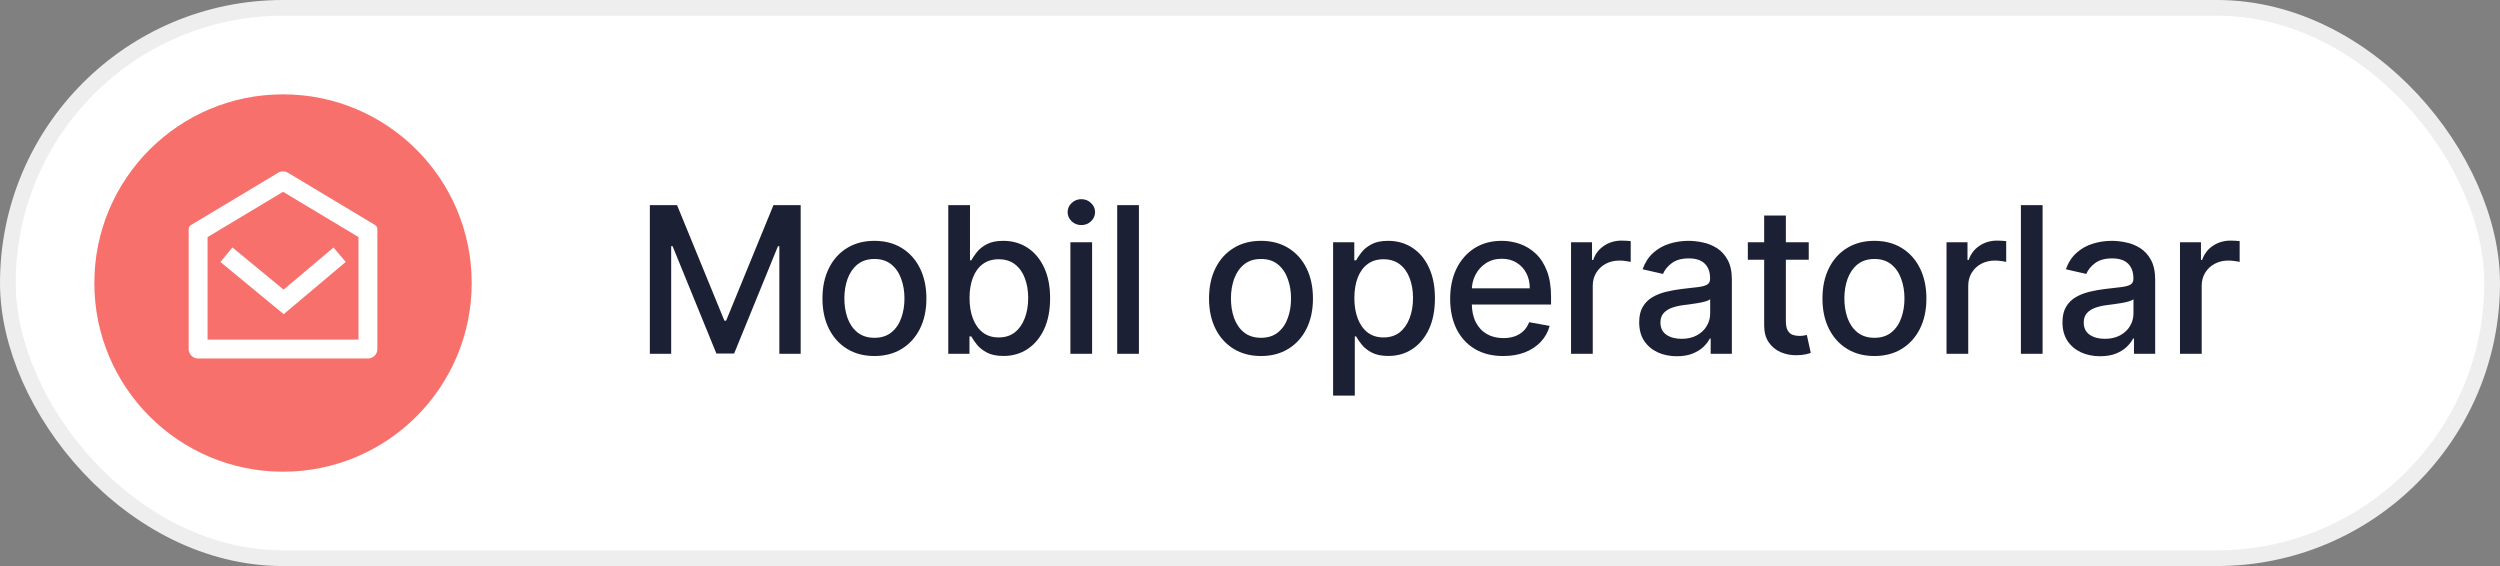 <svg width="159" height="36" viewBox="0 0 159 36" fill="none" xmlns="http://www.w3.org/2000/svg">
<rect x="0" y="0" width="159" height="36" fill="#808080" stroke="none"/>
<rect x="0.5" y="0.5" width="158" height="35" rx="17.5" fill="white"/>
<rect x="0.5" y="0.5" width="158" height="35" rx="17.5" stroke="#EEEEEE"/>
<circle cx="18" cy="18" r="12" fill="#F7706B"/>
<g clip-path="url(#clip0_35_48697)">
<path d="M12.146 14.313L17.694 10.985C17.884 10.871 18.121 10.871 18.311 10.985L23.855 14.313C23.945 14.367 24 14.464 24 14.57V22.2C24 22.531 23.732 22.8 23.4 22.8H12.6C12.269 22.8 12 22.531 12 22.2V14.57C12 14.465 12.055 14.367 12.146 14.313ZM13.2 15.08V21.6H22.8V15.079L18.002 12.2L13.2 15.08ZM18.036 18.419L21.213 15.741L21.987 16.659L18.044 19.981L14.018 16.663L14.782 15.737L18.036 18.419Z" fill="white"/>
</g>
<path d="M41.33 13.046H43.061L46.071 20.395H46.182L49.192 13.046H50.923V22.5H49.566V15.658H49.478L46.69 22.486H45.563L42.775 15.654H42.687V22.5H41.33V13.046ZM55.613 22.643C54.948 22.643 54.368 22.491 53.873 22.186C53.377 21.881 52.993 21.455 52.719 20.907C52.445 20.36 52.308 19.719 52.308 18.987C52.308 18.251 52.445 17.608 52.719 17.057C52.993 16.506 53.377 16.078 53.873 15.774C54.368 15.469 54.948 15.317 55.613 15.317C56.278 15.317 56.858 15.469 57.354 15.774C57.849 16.078 58.234 16.506 58.508 17.057C58.782 17.608 58.919 18.251 58.919 18.987C58.919 19.719 58.782 20.36 58.508 20.907C58.234 21.455 57.849 21.881 57.354 22.186C56.858 22.491 56.278 22.643 55.613 22.643ZM55.618 21.484C56.049 21.484 56.406 21.37 56.689 21.143C56.972 20.915 57.181 20.612 57.317 20.233C57.455 19.855 57.524 19.438 57.524 18.982C57.524 18.53 57.455 18.114 57.317 17.736C57.181 17.354 56.972 17.048 56.689 16.817C56.406 16.586 56.049 16.471 55.618 16.471C55.184 16.471 54.824 16.586 54.538 16.817C54.254 17.048 54.044 17.354 53.905 17.736C53.77 18.114 53.702 18.53 53.702 18.982C53.702 19.438 53.77 19.855 53.905 20.233C54.044 20.612 54.254 20.915 54.538 21.143C54.824 21.37 55.184 21.484 55.618 21.484ZM60.31 22.5V13.046H61.691V16.559H61.774C61.854 16.411 61.969 16.24 62.12 16.046C62.271 15.852 62.48 15.683 62.748 15.538C63.015 15.391 63.369 15.317 63.809 15.317C64.382 15.317 64.893 15.461 65.342 15.751C65.791 16.04 66.144 16.457 66.399 17.002C66.658 17.547 66.787 18.202 66.787 18.968C66.787 19.735 66.659 20.392 66.404 20.94C66.148 21.484 65.798 21.904 65.351 22.2C64.905 22.492 64.396 22.639 63.823 22.639C63.392 22.639 63.04 22.566 62.766 22.422C62.495 22.277 62.283 22.108 62.129 21.914C61.975 21.72 61.857 21.547 61.774 21.397H61.658V22.5H60.31ZM61.663 18.954C61.663 19.453 61.735 19.89 61.88 20.266C62.024 20.641 62.234 20.935 62.508 21.147C62.782 21.357 63.117 21.461 63.514 21.461C63.926 21.461 64.271 21.352 64.548 21.134C64.825 20.912 65.034 20.612 65.176 20.233C65.321 19.855 65.393 19.428 65.393 18.954C65.393 18.487 65.322 18.067 65.18 17.694C65.042 17.322 64.833 17.028 64.553 16.812C64.276 16.597 63.929 16.489 63.514 16.489C63.114 16.489 62.775 16.592 62.498 16.799C62.224 17.005 62.017 17.293 61.875 17.662C61.733 18.031 61.663 18.462 61.663 18.954ZM68.077 22.5V15.409H69.457V22.5H68.077ZM68.774 14.315C68.534 14.315 68.328 14.235 68.156 14.075C67.986 13.912 67.902 13.718 67.902 13.493C67.902 13.265 67.986 13.072 68.156 12.912C68.328 12.748 68.534 12.667 68.774 12.667C69.014 12.667 69.219 12.748 69.388 12.912C69.561 13.072 69.647 13.265 69.647 13.493C69.647 13.718 69.561 13.912 69.388 14.075C69.219 14.235 69.014 14.315 68.774 14.315ZM72.435 13.046V22.5H71.054V13.046H72.435ZM80.199 22.643C79.534 22.643 78.954 22.491 78.459 22.186C77.963 21.881 77.578 21.455 77.304 20.907C77.031 20.36 76.894 19.719 76.894 18.987C76.894 18.251 77.031 17.608 77.304 17.057C77.578 16.506 77.963 16.078 78.459 15.774C78.954 15.469 79.534 15.317 80.199 15.317C80.864 15.317 81.444 15.469 81.939 15.774C82.435 16.078 82.82 16.506 83.094 17.057C83.367 17.608 83.504 18.251 83.504 18.987C83.504 19.719 83.367 20.36 83.094 20.907C82.82 21.455 82.435 21.881 81.939 22.186C81.444 22.491 80.864 22.643 80.199 22.643ZM80.204 21.484C80.634 21.484 80.991 21.37 81.275 21.143C81.558 20.915 81.767 20.612 81.902 20.233C82.041 19.855 82.11 19.438 82.11 18.982C82.11 18.53 82.041 18.114 81.902 17.736C81.767 17.354 81.558 17.048 81.275 16.817C80.991 16.586 80.634 16.471 80.204 16.471C79.77 16.471 79.409 16.586 79.123 16.817C78.84 17.048 78.629 17.354 78.491 17.736C78.355 18.114 78.288 18.53 78.288 18.982C78.288 19.438 78.355 19.855 78.491 20.233C78.629 20.612 78.84 20.915 79.123 21.143C79.409 21.37 79.77 21.484 80.204 21.484ZM84.785 25.159V15.409H86.133V16.559H86.249C86.329 16.411 86.444 16.24 86.595 16.046C86.746 15.852 86.955 15.683 87.223 15.538C87.49 15.391 87.844 15.317 88.284 15.317C88.857 15.317 89.368 15.461 89.817 15.751C90.266 16.04 90.619 16.457 90.874 17.002C91.133 17.547 91.262 18.202 91.262 18.968C91.262 19.735 91.134 20.392 90.879 20.94C90.623 21.484 90.272 21.904 89.826 22.2C89.38 22.492 88.871 22.639 88.298 22.639C87.867 22.639 87.515 22.566 87.241 22.422C86.97 22.277 86.758 22.108 86.604 21.914C86.45 21.72 86.332 21.547 86.249 21.397H86.165V25.159H84.785ZM86.138 18.954C86.138 19.453 86.21 19.89 86.355 20.266C86.499 20.641 86.709 20.935 86.983 21.147C87.256 21.357 87.592 21.461 87.989 21.461C88.401 21.461 88.746 21.352 89.023 21.134C89.3 20.912 89.509 20.612 89.651 20.233C89.796 19.855 89.868 19.428 89.868 18.954C89.868 18.487 89.797 18.067 89.656 17.694C89.517 17.322 89.308 17.028 89.028 16.812C88.751 16.597 88.404 16.489 87.989 16.489C87.589 16.489 87.25 16.592 86.973 16.799C86.699 17.005 86.492 17.293 86.35 17.662C86.209 18.031 86.138 18.462 86.138 18.954ZM95.605 22.643C94.906 22.643 94.304 22.494 93.8 22.195C93.298 21.894 92.91 21.471 92.636 20.926C92.365 20.378 92.23 19.736 92.23 19.001C92.23 18.274 92.365 17.634 92.636 17.08C92.91 16.526 93.292 16.094 93.781 15.783C94.273 15.472 94.849 15.317 95.508 15.317C95.908 15.317 96.296 15.383 96.671 15.515C97.046 15.648 97.383 15.855 97.682 16.139C97.981 16.422 98.216 16.789 98.388 17.242C98.561 17.691 98.647 18.238 98.647 18.881V19.37H93.01V18.336H97.294C97.294 17.973 97.22 17.651 97.073 17.371C96.925 17.088 96.717 16.865 96.449 16.702C96.185 16.539 95.874 16.457 95.517 16.457C95.129 16.457 94.791 16.552 94.501 16.743C94.215 16.931 93.993 17.177 93.837 17.482C93.683 17.784 93.606 18.111 93.606 18.465V19.273C93.606 19.747 93.689 20.15 93.855 20.483C94.024 20.815 94.26 21.069 94.561 21.244C94.863 21.417 95.215 21.503 95.618 21.503C95.88 21.503 96.119 21.466 96.334 21.392C96.549 21.315 96.736 21.201 96.893 21.05C97.05 20.9 97.17 20.713 97.253 20.492L98.559 20.727C98.454 21.112 98.267 21.449 97.996 21.738C97.728 22.024 97.391 22.248 96.985 22.408C96.582 22.565 96.122 22.643 95.605 22.643ZM99.918 22.5V15.409H101.253V16.535H101.326C101.456 16.154 101.683 15.854 102.01 15.635C102.339 15.414 102.711 15.303 103.127 15.303C103.213 15.303 103.315 15.306 103.432 15.312C103.552 15.318 103.645 15.326 103.713 15.335V16.655C103.658 16.64 103.559 16.623 103.418 16.605C103.276 16.583 103.135 16.572 102.993 16.572C102.667 16.572 102.376 16.642 102.12 16.78C101.868 16.916 101.668 17.105 101.52 17.348C101.373 17.588 101.299 17.862 101.299 18.17V22.5H99.918ZM106.648 22.657C106.198 22.657 105.792 22.574 105.429 22.408C105.066 22.238 104.778 21.994 104.566 21.674C104.356 21.354 104.252 20.961 104.252 20.496C104.252 20.096 104.329 19.767 104.483 19.509C104.637 19.25 104.844 19.045 105.106 18.895C105.367 18.744 105.66 18.63 105.983 18.553C106.306 18.476 106.635 18.418 106.971 18.378C107.396 18.328 107.74 18.288 108.005 18.258C108.27 18.224 108.462 18.17 108.582 18.096C108.702 18.022 108.762 17.902 108.762 17.736V17.703C108.762 17.3 108.648 16.988 108.42 16.766C108.196 16.545 107.86 16.434 107.414 16.434C106.949 16.434 106.583 16.537 106.315 16.743C106.051 16.946 105.868 17.173 105.766 17.422L104.469 17.126C104.623 16.695 104.847 16.348 105.143 16.083C105.441 15.815 105.784 15.621 106.172 15.501C106.56 15.378 106.968 15.317 107.396 15.317C107.679 15.317 107.979 15.351 108.296 15.418C108.616 15.483 108.914 15.603 109.191 15.778C109.471 15.954 109.701 16.205 109.879 16.531C110.058 16.854 110.147 17.274 110.147 17.791V22.5H108.799V21.53H108.744C108.654 21.709 108.521 21.884 108.342 22.057C108.163 22.229 107.934 22.372 107.654 22.486C107.374 22.6 107.039 22.657 106.648 22.657ZM106.948 21.549C107.329 21.549 107.656 21.474 107.927 21.323C108.2 21.172 108.408 20.975 108.55 20.732C108.694 20.486 108.767 20.223 108.767 19.942V19.028C108.717 19.078 108.622 19.124 108.48 19.167C108.342 19.207 108.183 19.242 108.005 19.273C107.826 19.301 107.653 19.327 107.483 19.352C107.314 19.373 107.172 19.392 107.059 19.407C106.791 19.441 106.546 19.498 106.325 19.578C106.106 19.658 105.931 19.773 105.798 19.924C105.669 20.072 105.604 20.269 105.604 20.515C105.604 20.857 105.731 21.115 105.983 21.291C106.235 21.463 106.557 21.549 106.948 21.549ZM115.036 15.409V16.517H111.162V15.409H115.036ZM112.201 13.71H113.581V20.418C113.581 20.686 113.621 20.887 113.701 21.023C113.781 21.155 113.885 21.246 114.011 21.295C114.14 21.341 114.28 21.364 114.431 21.364C114.542 21.364 114.639 21.357 114.722 21.341C114.805 21.326 114.869 21.314 114.916 21.304L115.165 22.445C115.085 22.475 114.971 22.506 114.823 22.537C114.675 22.571 114.491 22.589 114.269 22.592C113.906 22.599 113.568 22.534 113.254 22.398C112.94 22.263 112.686 22.054 112.492 21.771C112.298 21.488 112.201 21.132 112.201 20.704V13.71ZM119.213 22.643C118.548 22.643 117.968 22.491 117.473 22.186C116.977 21.881 116.593 21.455 116.319 20.907C116.045 20.36 115.908 19.719 115.908 18.987C115.908 18.251 116.045 17.608 116.319 17.057C116.593 16.506 116.977 16.078 117.473 15.774C117.968 15.469 118.548 15.317 119.213 15.317C119.878 15.317 120.458 15.469 120.954 15.774C121.449 16.078 121.834 16.506 122.108 17.057C122.382 17.608 122.519 18.251 122.519 18.987C122.519 19.719 122.382 20.36 122.108 20.907C121.834 21.455 121.449 21.881 120.954 22.186C120.458 22.491 119.878 22.643 119.213 22.643ZM119.218 21.484C119.649 21.484 120.006 21.37 120.289 21.143C120.572 20.915 120.781 20.612 120.917 20.233C121.055 19.855 121.124 19.438 121.124 18.982C121.124 18.53 121.055 18.114 120.917 17.736C120.781 17.354 120.572 17.048 120.289 16.817C120.006 16.586 119.649 16.471 119.218 16.471C118.784 16.471 118.424 16.586 118.138 16.817C117.854 17.048 117.644 17.354 117.505 17.736C117.37 18.114 117.302 18.53 117.302 18.982C117.302 19.438 117.37 19.855 117.505 20.233C117.644 20.612 117.854 20.915 118.138 21.143C118.424 21.37 118.784 21.484 119.218 21.484ZM123.799 22.5V15.409H125.133V16.535H125.207C125.337 16.154 125.564 15.854 125.891 15.635C126.22 15.414 126.592 15.303 127.008 15.303C127.094 15.303 127.195 15.306 127.312 15.312C127.432 15.318 127.526 15.326 127.594 15.335V16.655C127.539 16.64 127.44 16.623 127.299 16.605C127.157 16.583 127.015 16.572 126.874 16.572C126.548 16.572 126.257 16.642 126.001 16.78C125.749 16.916 125.549 17.105 125.401 17.348C125.253 17.588 125.18 17.862 125.18 18.17V22.5H123.799ZM129.909 13.046V22.5H128.529V13.046H129.909ZM133.569 22.657C133.12 22.657 132.714 22.574 132.351 22.408C131.988 22.238 131.7 21.994 131.487 21.674C131.278 21.354 131.173 20.961 131.173 20.496C131.173 20.096 131.25 19.767 131.404 19.509C131.558 19.25 131.766 19.045 132.028 18.895C132.289 18.744 132.582 18.63 132.905 18.553C133.228 18.476 133.557 18.418 133.893 18.378C134.317 18.328 134.662 18.288 134.927 18.258C135.191 18.224 135.384 18.17 135.504 18.096C135.624 18.022 135.684 17.902 135.684 17.736V17.703C135.684 17.3 135.57 16.988 135.342 16.766C135.117 16.545 134.782 16.434 134.336 16.434C133.871 16.434 133.505 16.537 133.237 16.743C132.972 16.946 132.789 17.173 132.688 17.422L131.39 17.126C131.544 16.695 131.769 16.348 132.064 16.083C132.363 15.815 132.706 15.621 133.094 15.501C133.482 15.378 133.89 15.317 134.317 15.317C134.6 15.317 134.901 15.351 135.218 15.418C135.538 15.483 135.836 15.603 136.113 15.778C136.393 15.954 136.622 16.205 136.801 16.531C136.979 16.854 137.069 17.274 137.069 17.791V22.5H135.721V21.53H135.665C135.576 21.709 135.442 21.884 135.264 22.057C135.085 22.229 134.856 22.372 134.576 22.486C134.296 22.6 133.96 22.657 133.569 22.657ZM133.869 21.549C134.251 21.549 134.577 21.474 134.848 21.323C135.122 21.172 135.33 20.975 135.471 20.732C135.616 20.486 135.688 20.223 135.688 19.942V19.028C135.639 19.078 135.544 19.124 135.402 19.167C135.264 19.207 135.105 19.242 134.927 19.273C134.748 19.301 134.574 19.327 134.405 19.352C134.236 19.373 134.094 19.392 133.98 19.407C133.713 19.441 133.468 19.498 133.246 19.578C133.028 19.658 132.852 19.773 132.72 19.924C132.591 20.072 132.526 20.269 132.526 20.515C132.526 20.857 132.652 21.115 132.905 21.291C133.157 21.463 133.479 21.549 133.869 21.549ZM138.647 22.5V15.409H139.981V16.535H140.055C140.185 16.154 140.412 15.854 140.738 15.635C141.068 15.414 141.44 15.303 141.856 15.303C141.942 15.303 142.043 15.306 142.16 15.312C142.28 15.318 142.374 15.326 142.442 15.335V16.655C142.387 16.64 142.288 16.623 142.147 16.605C142.005 16.583 141.863 16.572 141.722 16.572C141.396 16.572 141.105 16.642 140.849 16.78C140.597 16.916 140.397 17.105 140.249 17.348C140.101 17.588 140.028 17.862 140.028 18.17V22.5H138.647Z" fill="#1C2034"/>
<defs>
<clipPath id="clip0_35_48697">
<rect width="14.4" height="14.4" fill="white" transform="translate(10.8 10.2)"/>
</clipPath>
</defs>
</svg>
